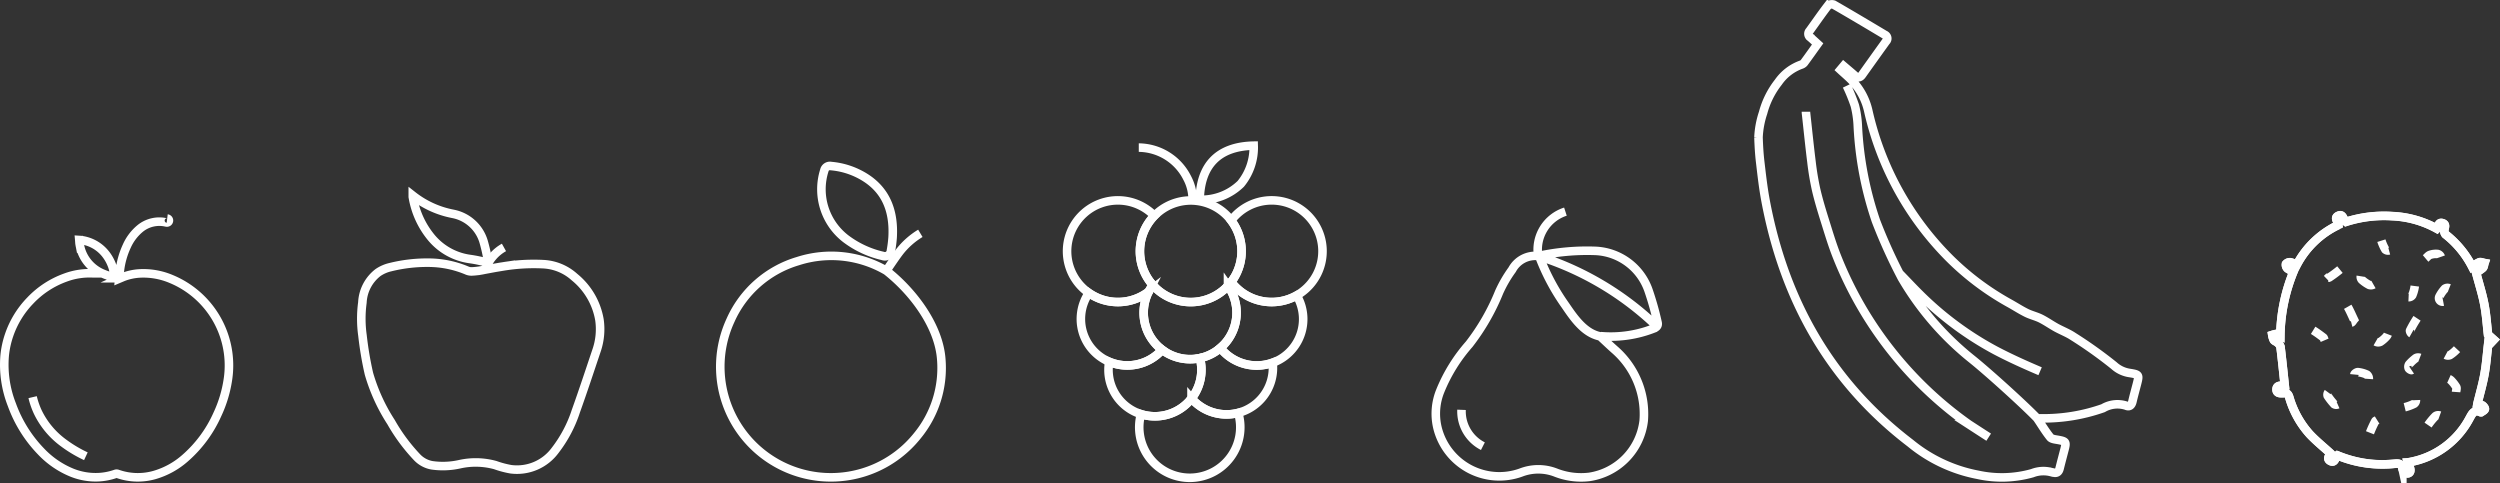 <svg xmlns="http://www.w3.org/2000/svg" width="219.245" height="42.376"><rect width="100%" height="100%" fill="#333333" stroke="none"/><g fill="none" stroke="#fff" stroke-miterlimit="10" stroke-width=".75"><path d="M77.742,23.74c2.344,1.845,4.621,4.851,4.818,7.814a9.345,9.345,0,0,1-2.115,6.675A9.7,9.7,0,0,1,64.081,28.072a9.389,9.389,0,0,1,5.9-5.172,9.576,9.576,0,0,1,7.758.84c.4-.583.766-1.146,1.172-1.677a6.7,6.7,0,0,1,1.812-1.6" transform="translate(-.009)"/><path d="M74.234 20.975A5.468 5.468 0 0172.3 14.953a.5.5 0 01.6-.39 6.682 6.682 0 012.462.707c2.286 1.167 3.071 3.132 2.926 5.576a10.81 10.81 0 01-.145 1.13.531.531 0 01-.719.468 8.542 8.542 0 01-3.19-1.469zM178.674 36.7c.394.584.73 1.146 1.137 1.652.125.155.437.181.671.223.717.131.754.177.57.881-.141.542-.285 1.083-.42 1.627-.076.311-.248.444-.567.354-.053-.015-.108-.019-.161-.033a2.689 2.689 0 00-1.664.093 9.8 9.8 0 01-4.787.14 13.168 13.168 0 01-5.91-2.774c-7.078-5.4-11.08-12.629-12.7-21.276-.212-1.133-.339-2.284-.474-3.43-.081-.7-.12-1.407-.143-2.112a7.813 7.813 0 01.4-2.145 7.417 7.417 0 011.338-2.689 4.159 4.159 0 012.019-1.545.547.547 0 00.257-.184c.389-.528.767-1.063 1.172-1.628-.222-.2-.426-.395-.64-.578a.372.372 0 01-.062-.572c.529-.731 1.04-1.476 1.59-2.191a.545.545 0 01.514-.11c1.505.865 3 1.758 4.487 2.645a.353.353 0 01.106.584q-1.053 1.465-2.1 2.936c-.2.28-.415.257-.654.045-.306-.271-.622-.532-.966-.826l-.28.334c.362.335.728.639 1.052.982A5.6 5.6 0 01163.85 9.71a26.509 26.509 0 007.122 12.937 23.821 23.821 0 005.266 3.951c.495.274.971.586 1.477.837.4.2.847.3 1.244.493.471.234.906.541 1.369.8.5.274 1.042.479 1.512.793A38.034 38.034 0 01185.4 32.06a2.6 2.6 0 001.377.651c.845.138.843.159.628.995-.129.5-.269 1-.386 1.507-.073.313-.249.495-.55.363a2.484 2.484 0 00-2.021.221 15.683 15.683 0 01-5.4.892C178.942 36.685 178.834 36.691 178.674 36.7zM161.964 7.52a15.3 15.3 0 01.712 1.747 8.849 8.849 0 01.258 1.778 30.389 30.389 0 001.588 8.325 46.644 46.644 0 002.185 4.846m12.215 8.341c-1.324-.565-2.642-1.155-3.914-1.826a28.449 28.449 0 01-6.634-4.914c-.564-.554-1.1-1.134-1.681-1.73a.473.473 0 00.014.129c.049.1.1.193.157.286a25.686 25.686 0 006.1 7.013c1.394 1.118 4.473 3.9 5.715 5.182" transform="translate(-.009)"/><path d="M174.413 38.34c-.7-.448-1.4-.906-1.759-1.139a32.783 32.783 0 01-11.541-14.677c-.4-1-.707-2.028-1.028-3.052-.291-.93-.578-1.862-.8-2.81a24.071 24.071 0 01-.415-2.48c-.179-1.432-.322-2.868-.481-4.3V9.8M14.672 19.165a.174.174 0 01.15.2.176.176 0 01-.2.148.509.509 0 01-.066-.012 2.665 2.665 0 00-2.261.541 4.242 4.242 0 00-1.166 1.542 7.008 7.008 0 00-.612 2.193c-.026.216-.038.433-.058.663l.09-.038a4.744 4.744 0 011.72-.423 6.273 6.273 0 012.753.489A8.2 8.2 0 0120 33.252a10.959 10.959 0 01-.925 3.084 11.065 11.065 0 01-2.826 3.837 6.992 6.992 0 01-2.694 1.484 5.334 5.334 0 01-3.23-.1.268.268 0 00-.183 0 5.314 5.314 0 01-1.443.289 5.562 5.562 0 01-2.362-.387 7.779 7.779 0 01-2.749-1.886 11.521 11.521 0 01-2.533-4.067 9.575 9.575 0 01-.636-4.325 7.9 7.9 0 01.39-1.794A8.12 8.12 0 012.66 26.362a7.959 7.959 0 013.08-2.017 6.082 6.082 0 012.442-.374h.063c-.03-.024-.042-.035-.055-.043m1.791-.143a3.722 3.722 0 00-.732-1.535A3.279 3.279 0 007.14 21.058c-.052-.007-.1-.007-.178-.012.012.134.012.263.036.388a3.349 3.349 0 002.086 2.585 4.712 4.712 0 001.005.3c-.039-.188-.069-.362-.111-.532z" transform="translate(-.009)"/><path d="M7.54 40.012a11.228 11.228 0 01-1.928-1.146A7.244 7.244 0 013.331 36.15a6.714 6.714 0 01-.46-1.321M134.9 22.451A20.221 20.221 0 01139.883 22a5.164 5.164 0 014.7 3.476 25.887 25.887 0 01.784 2.778c.094.349-.121.471-.4.58a10.272 10.272 0 01-4.384.661l-.1.13c.365.339.726.684 1.1 1.016a7.482 7.482 0 012.576 6.252 5.645 5.645 0 01-4.76 4.929 6.086 6.086 0 01-2.99-.391 4.221 4.221 0 00-3.03.017 5.586 5.586 0 01-7.319-3.984 5.3 5.3 0 01.26-3.19 14.367 14.367 0 012.529-4.082 19.158 19.158 0 002.629-4.568 10.968 10.968 0 011.142-1.971 2.3 2.3 0 012.284-1.2 3.508 3.508 0 012.39-3.893M135 22.481a19.023 19.023 0 002.3 4.318c.815 1.2 1.762 2.557 3.258 2.735m-5.609-7.07a26.484 26.484 0 0110.33 6.122M128.182 35.941a3.419 3.419 0 001.875 3.188" transform="translate(-.009)"/><path d="M205.094,20.726a7.98,7.98,0,0,0-3.662,3.506,2.384,2.384,0,0,0-.56-.228.452.452,0,0,0-.386.156.44.44,0,0,0,.13.389,2.318,2.318,0,0,0,.531.27,15.3,15.3,0,0,0-1.156,5.608c-.133-.073-.21-.152-.282-.147a2.514,2.514,0,0,0-.43.1,1.556,1.556,0,0,0,.135.443c.07.1.236.14.331.235a.765.765,0,0,1,.26.365c.138,1.124.251,2.25.374,3.4a2.468,2.468,0,0,1-.276.011c-.245-.014-.446.059-.446.33s.213.335.451.321a.935.935,0,0,0,.15,0c.306-.059.429.083.52.371a8.267,8.267,0,0,0,1.781,3.219c.55.588,1.184,1.1,1.815,1.673-.017.18-.385.481,0,.681.418.22.414-.3.627-.487a10.261,10.261,0,0,0,5.131.722c.318-.018.492.069.558.377a.4.4,0,0,0,.079.207c.124.109.282.291.4.272.238-.037.264-.261.192-.477-.053-.158-.106-.315-.163-.487a7.435,7.435,0,0,0,5.39-3.862c.231-.415.4-.811.977-.536a.041.041,0,0,0,.036,0c.118-.087.29-.156.331-.272.027-.076-.109-.259-.215-.323a1.585,1.585,0,0,0-.443-.129c.217-.89.467-1.74.623-2.607s.219-1.753.322-2.631l.067.06.43-.455-.508-.452c-.093-.8-.15-1.733-.325-2.649s-.47-1.831-.723-2.788a4.121,4.121,0,0,0,.589-.408c.1-.094.1-.284.151-.43-.152-.027-.326-.111-.451-.066a3.849,3.849,0,0,0-.635.38,8.543,8.543,0,0,0-2.338-2.83.484.484,0,0,1-.1-.366c.018-.228.181-.5-.142-.61s-.375.185-.454.405a.439.439,0,0,1-.058.074,8.866,8.866,0,0,0-3.924-1.1,10.9,10.9,0,0,0-4.049.5c-.254-.2-.245-.722-.657-.535C204.65,20.112,205.066,20.422,205.094,20.726Z" transform="translate(-.009 -1)"/><path d="M205.094,20.726c-.028-.3-.444-.614-.011-.812.412-.187.4.333.657.535a10.9,10.9,0,0,1,4.049-.5,8.866,8.866,0,0,1,3.924,1.1.438.438,0,0,0,.058-.074c.079-.22.12-.521.454-.405s.16.382.142.61a.484.484,0,0,0,.1.366,8.543,8.543,0,0,1,2.338,2.83,3.848,3.848,0,0,1,.635-.38c.125-.045.3.039.451.066-.047.146-.053.336-.151.43a4.119,4.119,0,0,1-.589.408c.253.957.546,1.861.723,2.788s.232,1.854.325,2.649l.508.452-.43.455-.067-.06c-.1.878-.166,1.763-.322,2.631s-.406,1.717-.623,2.607a1.585,1.585,0,0,1,.443.129c.106.064.242.247.215.323-.041.116-.213.185-.331.272a.041.041,0,0,1-.036,0c-.577-.275-.746.121-.977.536a7.435,7.435,0,0,1-5.39,3.862c.057.172.11.329.163.487.072.216.046.44-.192.477-.117.019-.275-.163-.4-.272a.4.4,0,0,1-.079-.207c-.066-.308-.24-.4-.558-.377A10.261,10.261,0,0,1,205,40.933c-.213.189-.209.707-.627.487-.38-.2-.012-.5,0-.681-.631-.576-1.265-1.085-1.815-1.673a8.267,8.267,0,0,1-1.781-3.219c-.091-.288-.214-.43-.52-.371a.935.935,0,0,1-.15,0c-.238.014-.45-.047-.451-.321s.2-.344.446-.33a2.469,2.469,0,0,0,.276-.011c-.123-1.147-.236-2.273-.374-3.4a.765.765,0,0,0-.26-.365c-.1-.1-.261-.131-.331-.235a1.557,1.557,0,0,1-.135-.443,2.514,2.514,0,0,1,.43-.1c.072,0,.149.074.282.147a15.3,15.3,0,0,1,1.156-5.608,2.318,2.318,0,0,1-.531-.27.44.44,0,0,1-.13-.389.452.452,0,0,1,.386-.156,2.384,2.384,0,0,1,.56.228,7.98,7.98,0,0,1,3.663-3.5Z" transform="translate(-.009 -1)"/><path d="M212.945 38.278a5.724 5.724 0 01.639-.775.408.408 0 01.386-.061M205.9 27.905c.2.352.36.727.548 1.125-.085.1-.145.241-.235.264M205.218 24.642a11.316 11.316 0 01-.931.69.3.3 0 01-.108.025l-.111.107M211.489 30.25c-.073-.041-.151-.214-.121-.274a9.99 9.99 0 01.612-1.063M207.85 38.953a10.039 10.039 0 01.463-1.013c.027-.054.124-.073.167-.1M202.867 29.968c.313.192.609.413.9.633.042.031.051.107.108.24M205.023 36.465a.34.34 0 01-.306-.016 5.5 5.5 0 01-.575-.732.333.333 0 01.049-.3M214.276 27.454a.313.313 0 01-.33-.462 3.127 3.127 0 01.47-.673.417.417 0 01.386-.042M206.483 33.844c.008-.083.214-.22.317-.208a2.541 2.541 0 01.785.218.45.45 0 01.166.379M211.882 36.09a.379.379 0 01-.151.318 4.094 4.094 0 01-.834.307M209.417 30.309a.723.723 0 01-.117.2 2.809 2.809 0 01-.531.465.441.441 0 01-.416-.012M215.484 31.621a3.4 3.4 0 01-.624.525.44.44 0 01-.372-.02M211.5 33.454c-.037.025-.224-.08-.256-.159a.39.39 0 01.035-.338 3.708 3.708 0 01.6-.555.414.414 0 01.342-.02M208.158 25.952a.456.456 0 01-.369.037 3.146 3.146 0 01-.642-.439.382.382 0 01-.1-.324M211.781 26.084a3.07 3.07 0 01-.223.819.368.368 0 01-.32.159M214.774 34.236a.717.717 0 01.184.119 3.307 3.307 0 01.461.588c.059.11-.007.287-.017.435M212.729 23.667c.129-.109.243-.266.393-.317a1.63 1.63 0 01.662-.077.394.394 0 01.283.254M209.523 22.961a.356.356 0 01-.323-.072 3.867 3.867 0 01-.349-.783M44.206 22.7a3.584 3.584 0 00-1.64 1.945c.545-.1 1.05-.2 1.559-.276a16.526 16.526 0 013.542-.2 4.4 4.4 0 012.72 1.129 6.158 6.158 0 012.192 3.746 5.763 5.763 0 01-.267 2.735c-.592 1.76-1.172 3.526-1.8 5.274a11.361 11.361 0 01-1.805 3.426 4.157 4.157 0 01-3.889 1.674 8.223 8.223 0 01-1.374-.365 6.464 6.464 0 00-3.1-.082 6.725 6.725 0 01-2.45.1 2.368 2.368 0 01-1.285-.679 15.749 15.749 0 01-2.3-3.1 15.922 15.922 0 01-1.945-4.253 29.785 29.785 0 01-.565-3.345 10.574 10.574 0 01-.008-2.9A3.522 3.522 0 0133.163 24.9a3.2 3.2 0 011.082-.471 13.36 13.36 0 013.392-.392 8.788 8.788 0 013.355.7 1 1 0 00.428.066 6.458 6.458 0 001.146-.162" transform="translate(-.009 -1)"/><path d="M42.831 24.065a11.058 11.058 0 00-1.632-.353 5.341 5.341 0 01-3.384-1.9 7.533 7.533 0 01-1.606-3.551V18.15a8.192 8.192 0 003.541 1.608 3.493 3.493 0 012.669 2.426 15.049 15.049 0 01.38 1.687c.015.072.024.145.041.245M104.6 18.558a4.019 4.019 0 00-.471-1.942 4.8 4.8 0 00-4.17-2.67h-.082m5.347 4.569a4.915 4.915 0 003.6-1.394 5.038 5.038 0 001.132-3.348c-3.151.064-4.673 1.762-4.737 4.739zM111.534 18.572a4.45 4.45 0 00-3.551 1.763 4.457 4.457 0 01.2 5.111 2.97 2.97 0 01-.2.281 4.458 4.458 0 103.551-7.155zM99.974 23.031a4.441 4.441 0 011.266-3.111 4.458 4.458 0 10-.493 6.658 4.152 4.152 0 01.359-.58 4.465 4.465 0 01-1.132-2.967z" transform="translate(-.009 -1)"/><path d="M107.983 20.335A4.458 4.458 0 10101.106 26c.044.049.088.1.134.144a4.452 4.452 0 006.457-.076 4.369 4.369 0 00.286-.338c.069-.091.134-.185.2-.282a4.454 4.454 0 00-.2-5.111zM100.435 29.453a4.081 4.081 0 01.312-2.875 4.456 4.456 0 01-5.246.112 4.073 4.073 0 006.421 4.985 4.075 4.075 0 01-1.487-2.222z" transform="translate(-.009 -1)"/><path d="M113.725,26.913a4.458,4.458,0,0,1-5.742-1.186,4.4,4.4,0,0,1-.285.339,4.071,4.071,0,0,1-.668,5.45,4.073,4.073,0,0,0,6.7-4.6Z" transform="translate(-.009 -1)"/><path d="M107.7 26.067a4.456 4.456 0 01-6.458.075c-.045-.047-.09-.095-.133-.143a4.077 4.077 0 003.271 6.5 4.12 4.12 0 00.86-.092 4.072 4.072 0 002.46-6.341zM104.5 35.946a4.078 4.078 0 01-4.43 1.375 4.431 4.431 0 108.528-.108 4.11 4.11 0 01-1.029.13 4.061 4.061 0 01-3.069-1.4z" transform="translate(-.009 -1)"/><path d="M111.617,32.8a4.078,4.078,0,0,1-4.587-1.285,4.054,4.054,0,0,1-1.792.891,4.08,4.08,0,0,1-.736,3.539,4.073,4.073,0,0,0,7.115-3.145Z" transform="translate(-.009 -1)"/><path d="M105.238,32.407a4.054,4.054,0,0,1-.86.092,4.112,4.112,0,0,1-.791-.078,4.047,4.047,0,0,1-1.664-.746,4.074,4.074,0,0,1-4.638,1.052,4.024,4.024,0,0,0-.063.707,4.074,4.074,0,1,0,8.016-1.027Z" transform="translate(-.009 -1)"/></g></svg>